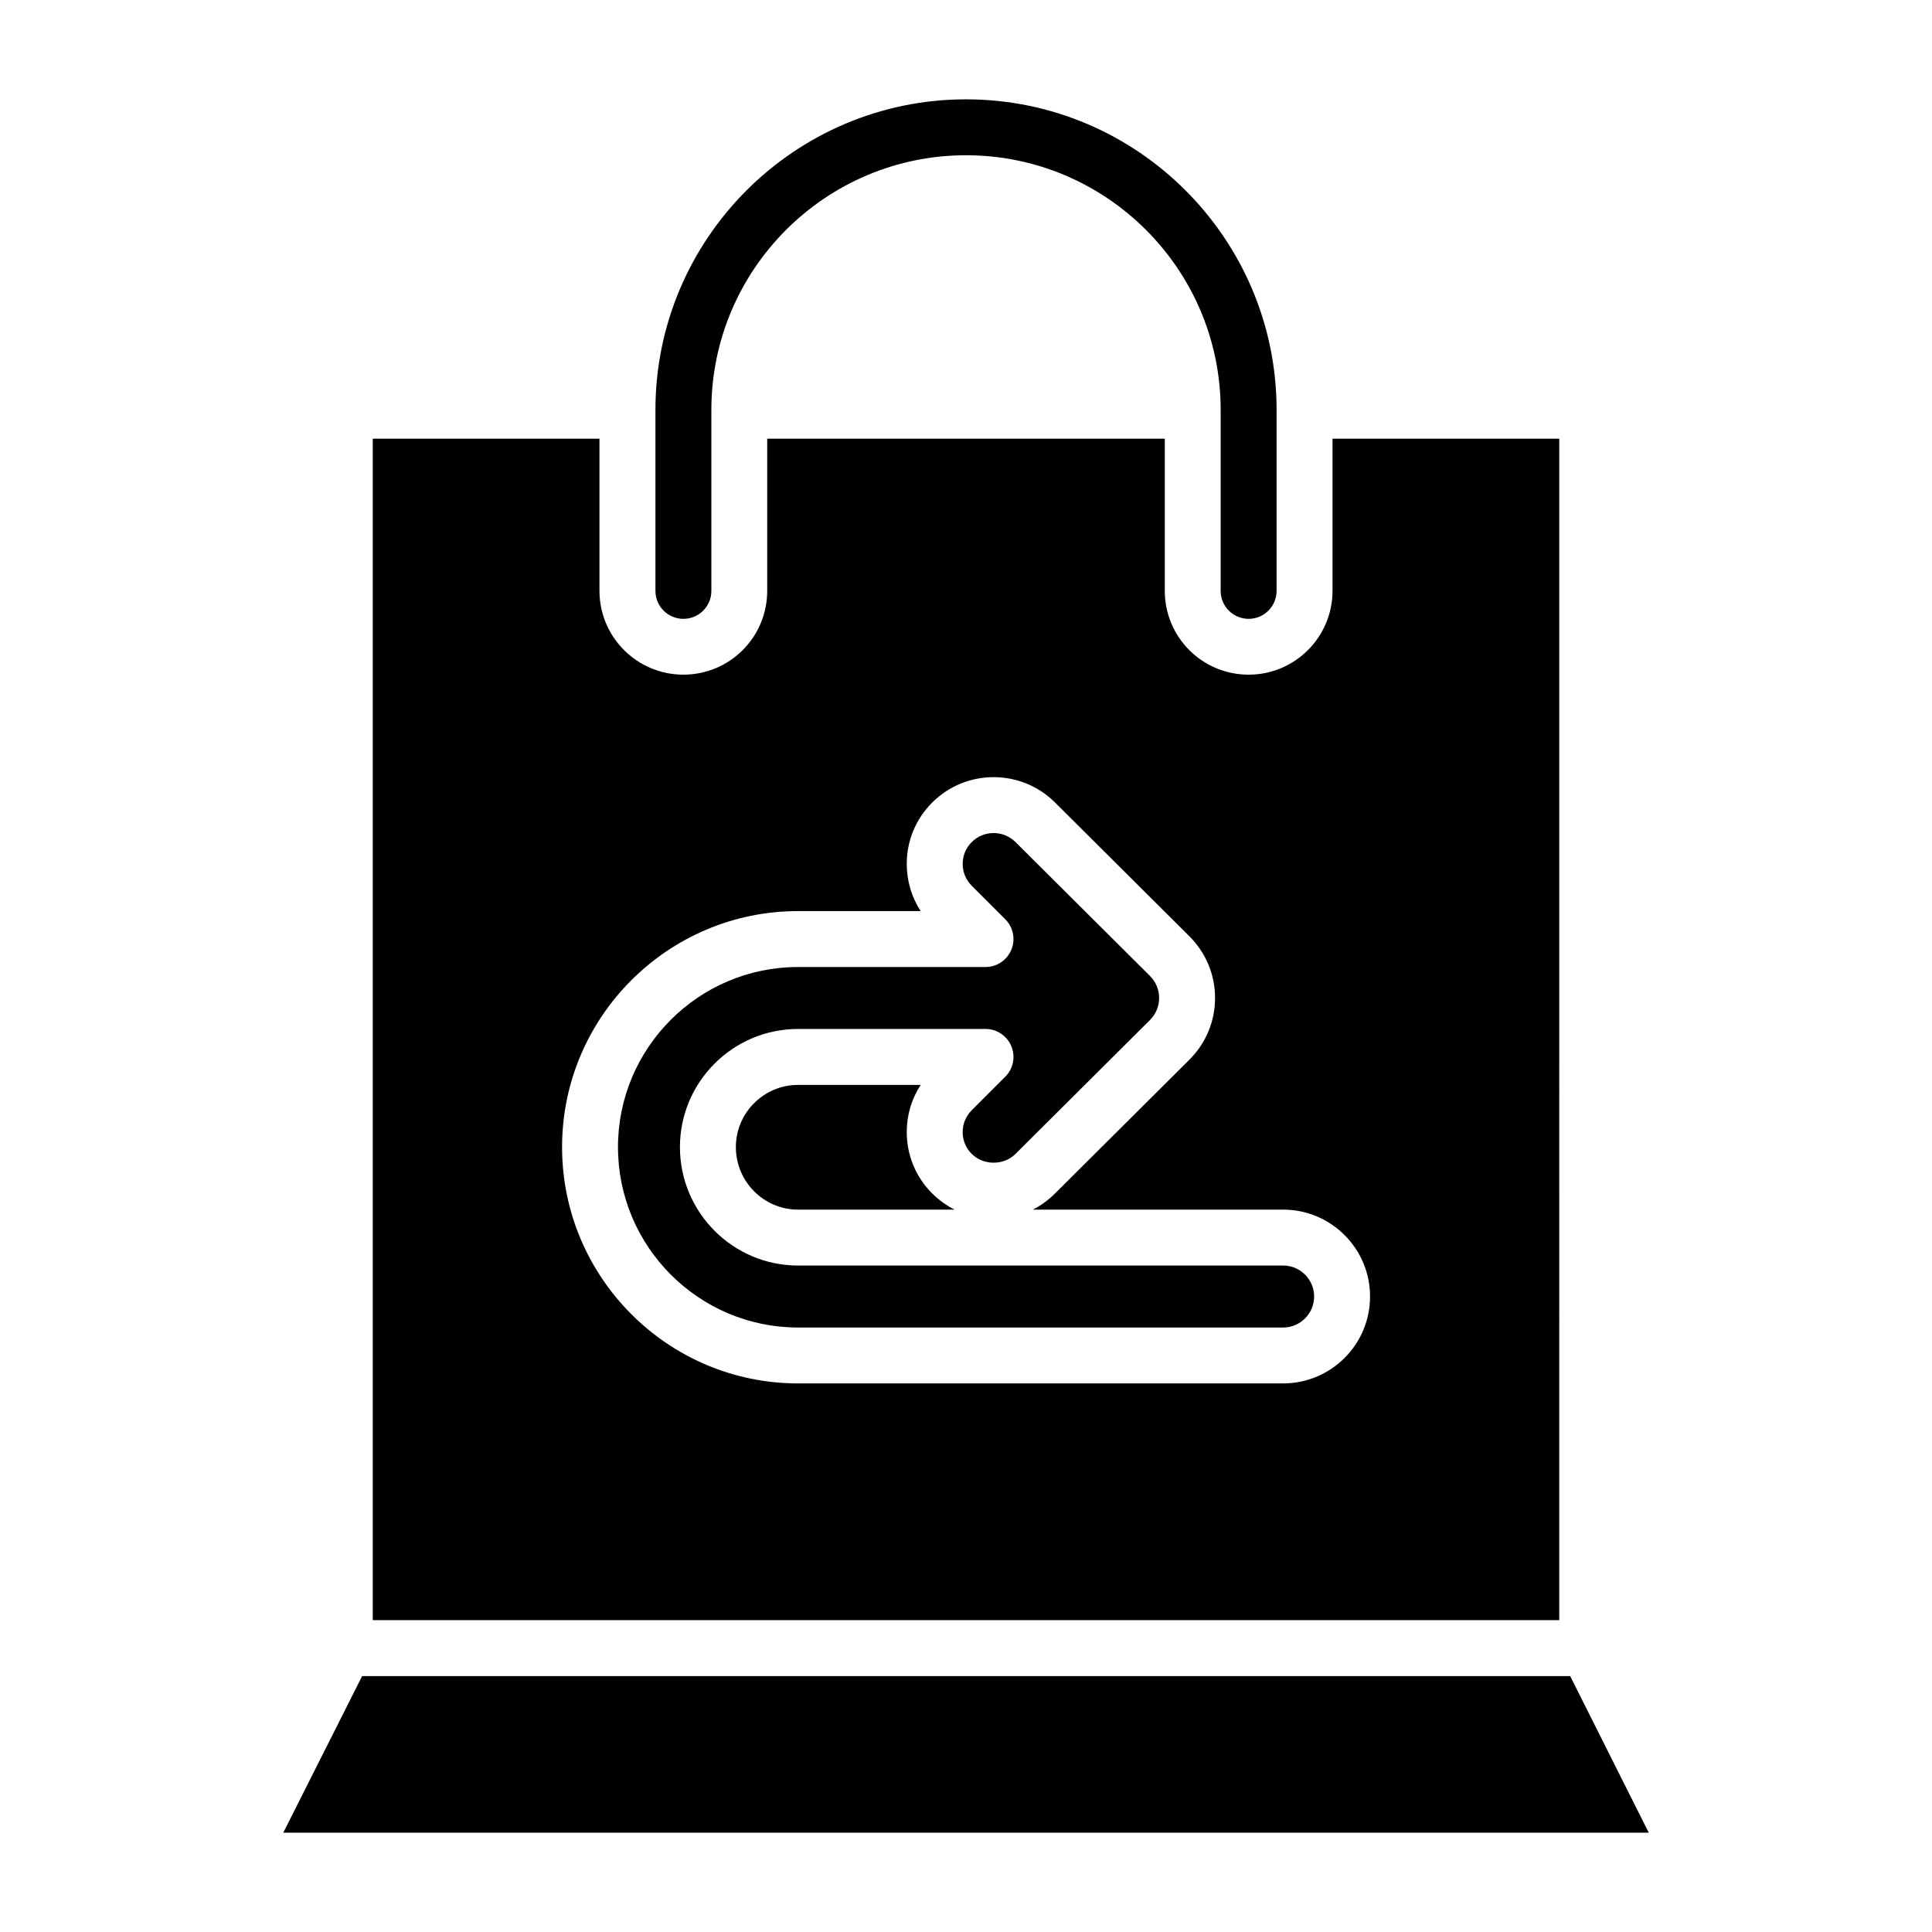 <?xml version="1.0" encoding="UTF-8"?>
<!-- Uploaded to: ICON Repo, www.svgrepo.com, Generator: ICON Repo Mixer Tools -->
<svg fill="#000000" width="800px" height="800px" version="1.1" viewBox="144 144 512 512" xmlns="http://www.w3.org/2000/svg">
 <g>
  <path d="m355.5 431.51c-9.09 0-16.488 7.398-16.488 16.488 0 9.133 7.398 16.57 16.488 16.57h41.496c-2.191-1.102-4.215-2.551-5.965-4.301-4.359-4.359-6.75-10.156-6.731-16.324 0.012-4.481 1.297-8.766 3.691-12.434z"/>
  <path d="m560.11 588.18h-320.14l-20.895 41.492h361.86z"/>
  <path d="m484.05 479.38h-128.55c-17.262 0-31.309-14.078-31.309-31.387 0-17.262 14.043-31.309 31.309-31.309h49.672c2.996 0 5.699 1.805 6.844 4.574 1.148 2.769 0.516 5.953-1.605 8.074l-8.828 8.828c-1.594 1.578-2.457 3.633-2.465 5.824-0.008 2.191 0.84 4.25 2.387 5.801 3.09 3.082 8.461 3.16 11.625 0l35.625-35.469c1.562-1.562 2.426-3.641 2.426-5.84 0-2.203-0.863-4.281-2.438-5.852l-35.602-35.445c-3.219-3.211-8.438-3.219-11.633-0.008-1.547 1.543-2.394 3.606-2.387 5.801 0.008 2.191 0.867 4.246 2.43 5.793l8.859 8.855c2.121 2.117 2.754 5.305 1.605 8.074-1.148 2.766-3.848 4.574-6.844 4.574h-49.672c-26.32 0-47.727 21.41-47.727 47.727 0 26.363 21.41 47.809 47.727 47.809h128.55c4.527 0 8.207-3.684 8.207-8.211 0-4.531-3.68-8.215-8.207-8.215z"/>
  <path d="m557.22 260.26h-60.086v40.305c0 12.301-10 22.227-22.227 22.227-12.297 0-22.227-9.93-22.227-22.227v-40.305h-105.36v40.305c0 12.301-9.93 22.227-22.227 22.227-12.227 0-22.227-9.93-22.227-22.227v-40.305h-60.086v313.1h314.44zm-73.168 250.36h-128.55c-34.488 0-62.547-28.094-62.547-62.625 0-34.488 28.059-62.547 62.547-62.547h32.484c-2.379-3.66-3.672-7.945-3.684-12.434-0.023-6.168 2.371-11.965 6.731-16.324 8.973-8.98 23.582-8.984 32.578-0.004l35.602 35.449c4.383 4.383 6.789 10.18 6.789 16.34 0 6.16-2.41 11.965-6.781 16.332l-35.621 35.465c-1.758 1.758-3.746 3.199-5.887 4.289h66.34c12.699 0 23.027 10.328 23.027 23.027 0 12.699-10.328 23.031-23.027 23.031z"/>
  <path d="m325.11 308c4.09 0 7.41-3.316 7.41-7.41v-47.965c0-37.211 30.273-67.484 67.484-67.484s67.484 30.273 67.484 67.484v47.965c0 4.09 3.316 7.41 7.41 7.41 4.09 0 7.41-3.316 7.41-7.41v-47.965c0-45.379-36.922-82.301-82.301-82.301-45.387 0.004-82.309 36.926-82.309 82.305v47.965c0 4.09 3.32 7.406 7.41 7.406z"/>
 </g>
</svg>
